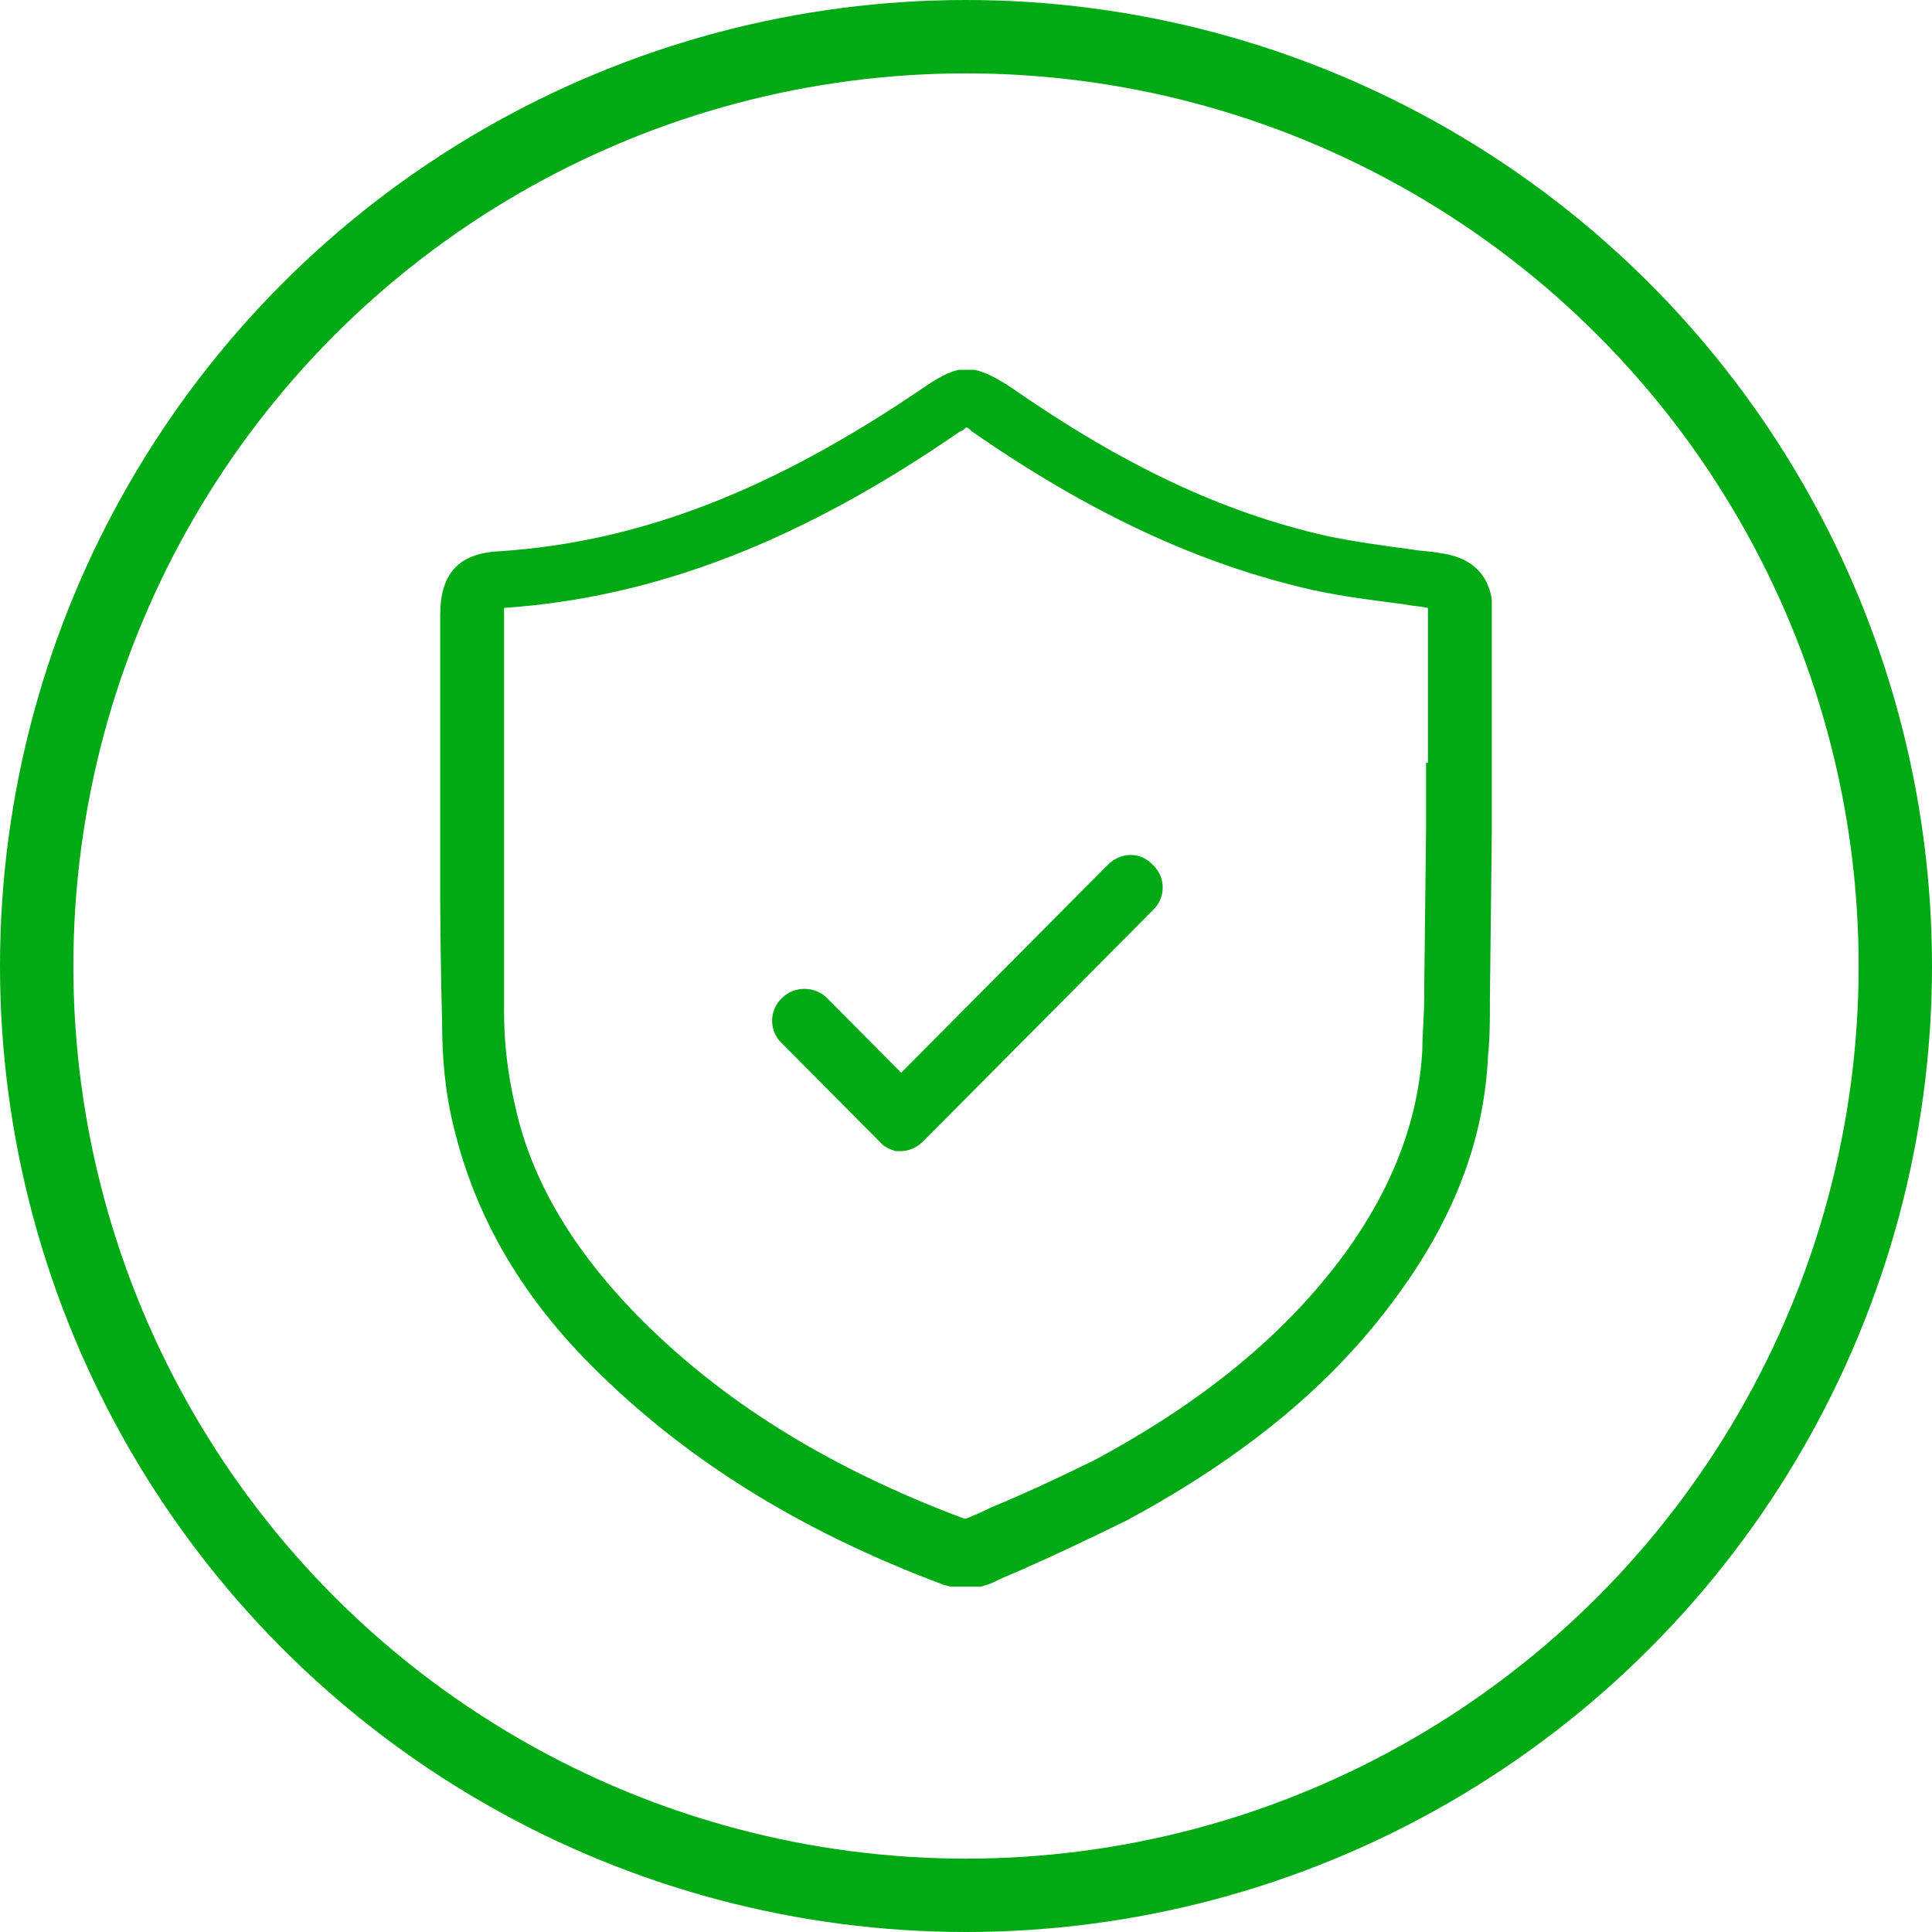 <svg width="79" height="79" viewBox="0 0 79 79" fill="none" xmlns="http://www.w3.org/2000/svg">
<g clip-path="url(#clip0_1113_3)">
<path d="M47.14 35.364C47.678 35.867 47.678 36.716 47.14 37.219L37.734 46.683C37.504 46.915 37.158 47.07 36.851 47.07H36.621C36.39 46.992 36.16 46.915 35.968 46.683L31.975 42.666C31.438 42.163 31.438 41.313 31.975 40.811C32.474 40.309 33.319 40.309 33.818 40.811L36.851 43.863L45.297 35.364C45.835 34.824 46.641 34.824 47.14 35.364ZM61 33.664V34.051L60.923 40.85V40.927C60.923 41.739 60.923 42.434 60.846 43.168C60.693 46.529 59.503 49.735 57.161 52.942C54.512 56.611 50.864 59.586 46.065 62.174C44.568 62.908 43.109 63.604 41.612 64.26C41.228 64.415 40.882 64.57 40.575 64.724C40.191 64.879 39.846 64.956 39.462 64.956C39.078 64.956 38.886 64.879 38.579 64.801C32.589 62.561 27.905 59.586 24.143 55.8C21.187 52.826 19.421 49.619 18.576 46.181C18.192 44.675 18.077 43.206 18.077 41.777C17.962 37.605 18 33.51 18 29.492V25.166C18 23.466 18.73 22.616 20.457 22.539C26.255 22.152 31.706 19.989 37.811 15.817C39.231 14.851 39.807 14.851 41.304 15.817C45.912 19.023 49.981 20.955 54.281 21.921C55.395 22.152 56.508 22.307 57.698 22.462C58.082 22.539 58.505 22.539 58.888 22.616C60.654 22.848 61.038 24.045 61.038 25.011V33.664H61ZM58.389 31.269V24.857C58.005 24.779 57.737 24.779 57.353 24.702C56.163 24.547 54.896 24.393 53.667 24.123C49.06 23.08 44.568 20.994 39.73 17.633C39.654 17.555 39.577 17.478 39.5 17.478C39.423 17.555 39.346 17.633 39.27 17.633C32.781 22.114 26.83 24.432 20.611 24.857V41.391C20.611 42.666 20.764 43.941 21.072 45.254C21.724 48.228 23.375 51.01 25.947 53.676C29.441 57.268 33.856 60.011 39.423 62.097H39.5C39.884 61.943 40.23 61.788 40.537 61.634C41.957 61.054 43.416 60.359 44.76 59.702C49.213 57.307 52.554 54.564 54.972 51.28C56.969 48.538 58.005 45.756 58.159 42.936C58.159 42.279 58.236 41.584 58.236 40.773V40.541L58.312 33.896V33.587V31.192H58.389V31.269Z" fill="#00AA14"/>
</g>
<circle cx="39.5" cy="39.5" r="38" stroke="#00AA14" stroke-width="3"/>
<defs>
<clipPath id="clip0_1113_3">
<rect width="43" height="49.757" fill="white" transform="translate(18 15.122)"/>
</clipPath>
</defs>
</svg>
